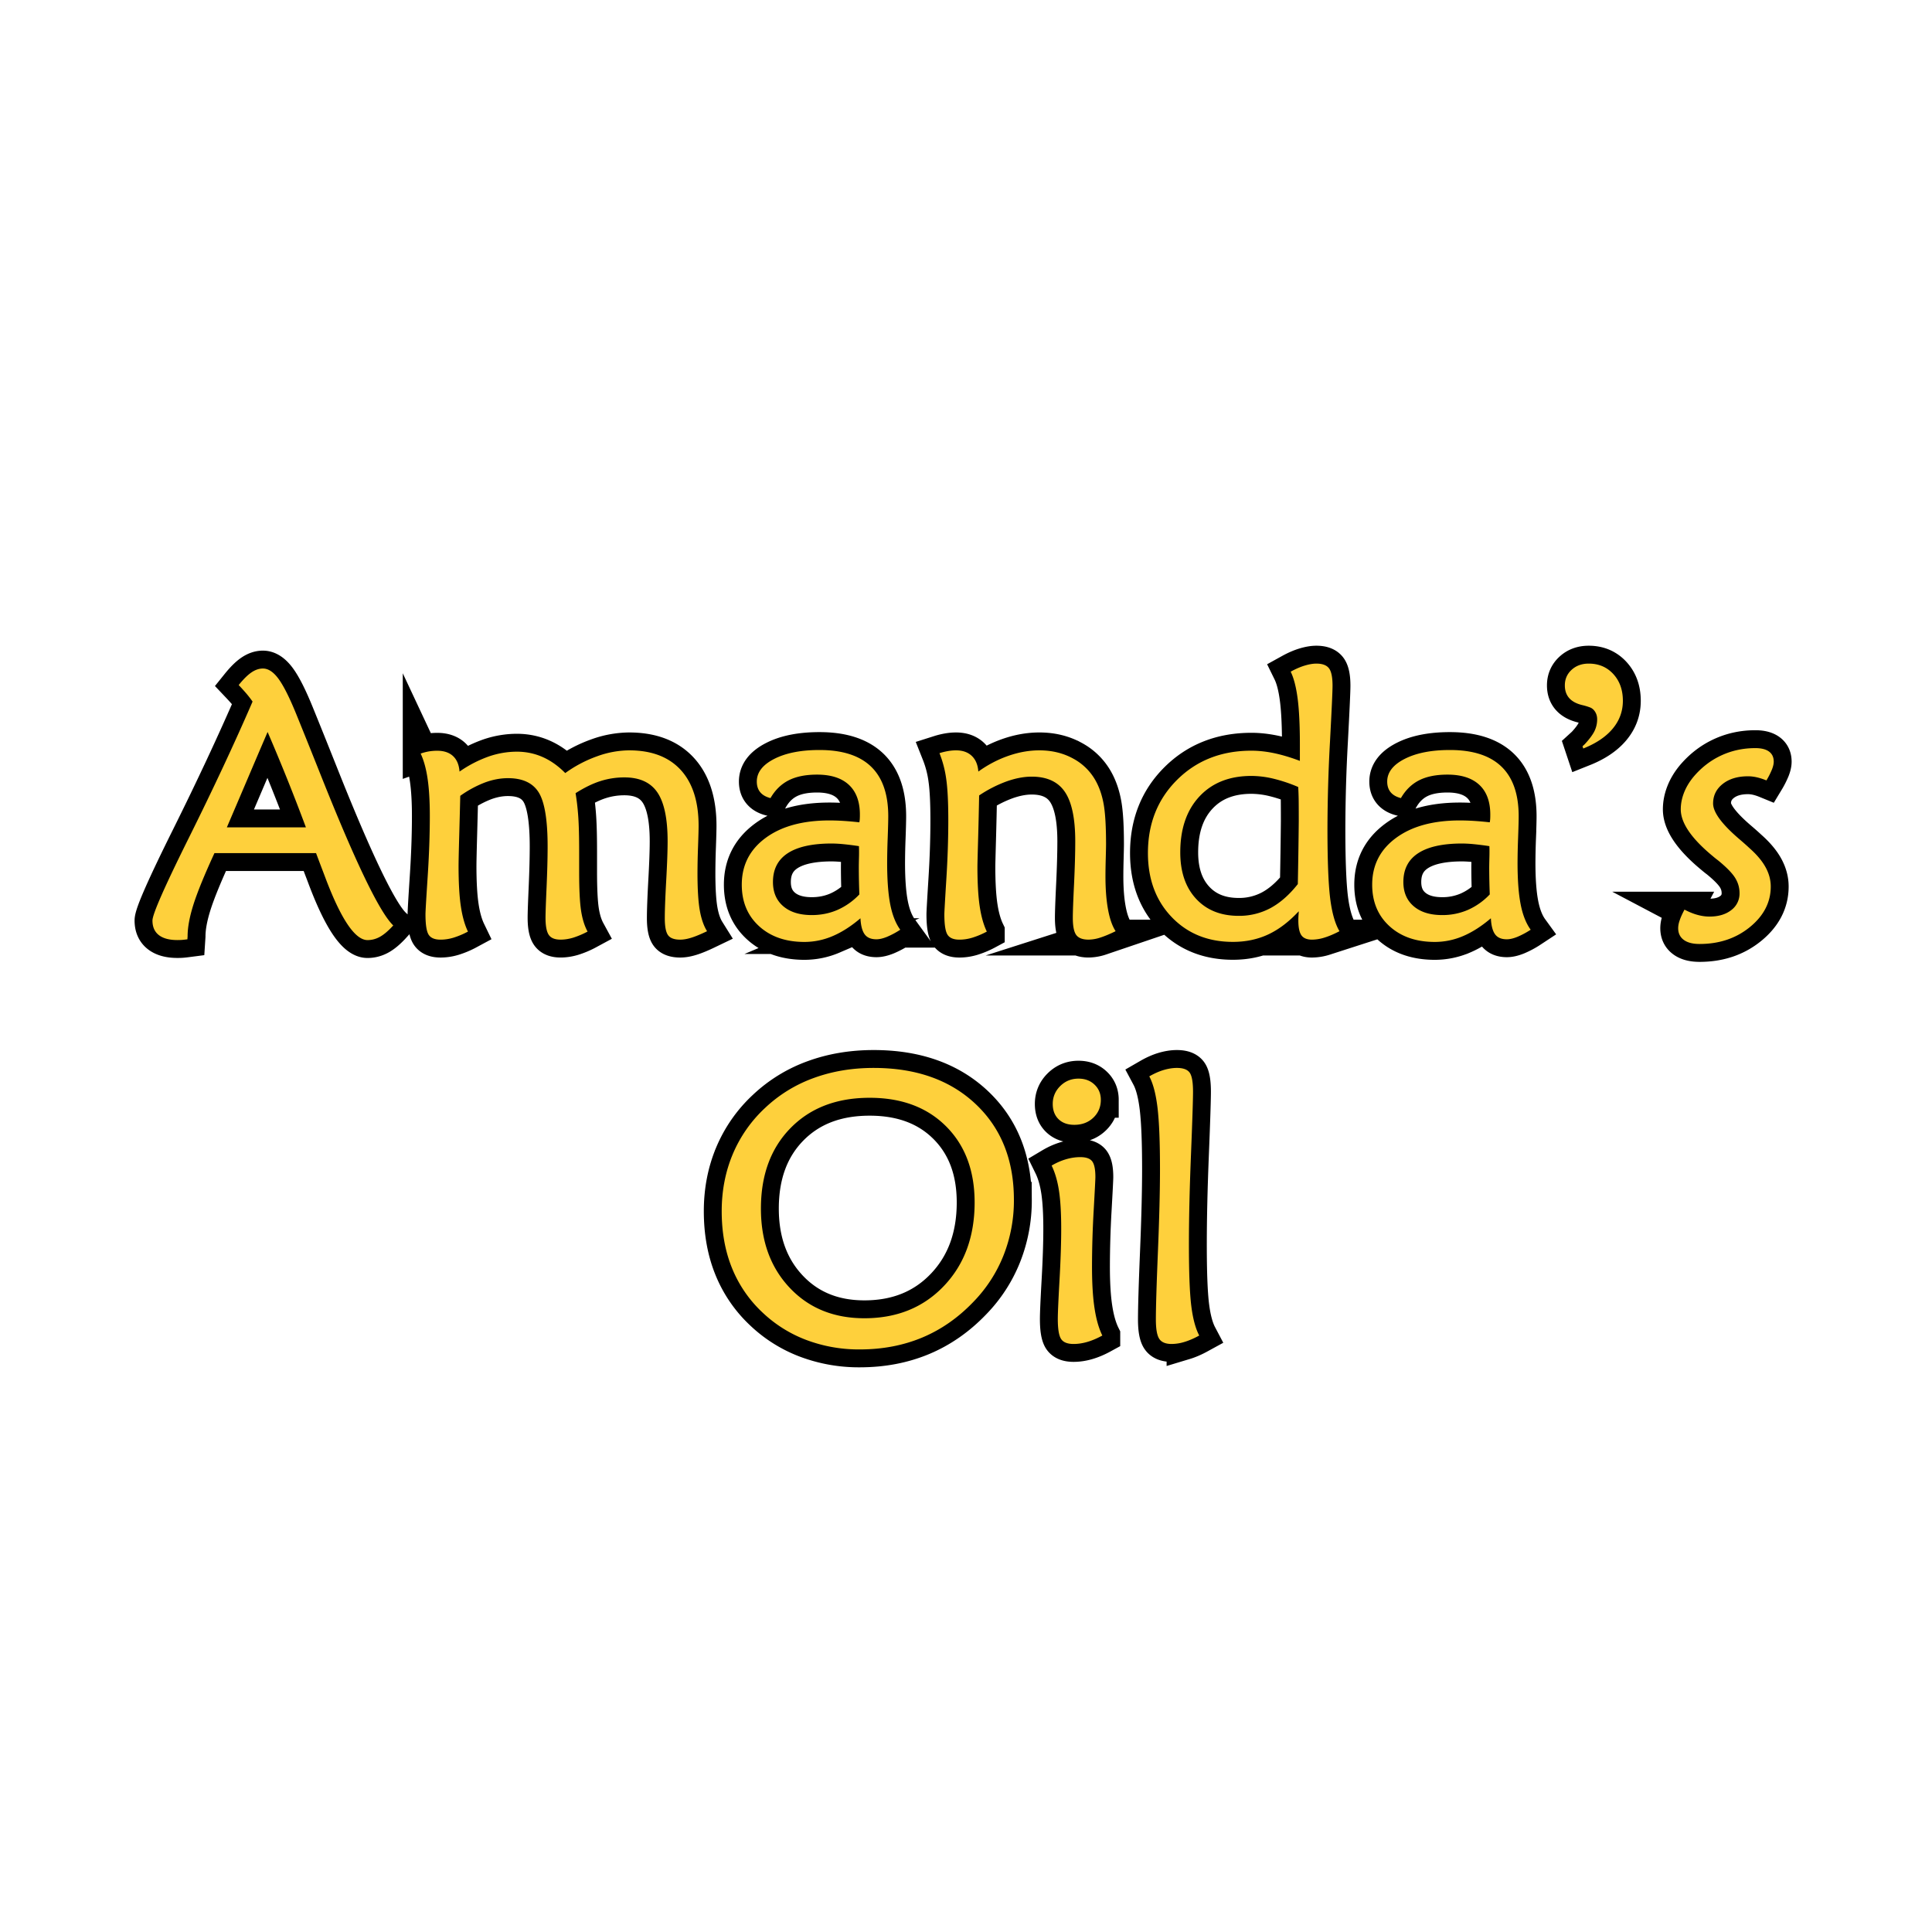 <svg xmlns="http://www.w3.org/2000/svg" xml:space="preserve" id="Layer_1" width="108" height="108" x="0" y="0" style="enable-background:new 0 0 108 108" version="1.1" viewBox="0 0 108 108"><style type="text/css">.st0{fill:#fff}.st1{fill:none;stroke:#000;stroke-width:2;stroke-miterlimit:10}.st2{fill:#fed03c}</style><path d="M0 0h108v108H0z" class="st0"/><g><g><path d="M17.667 47.689h-5.679c-.561 1.218-.95 2.173-1.171 2.866-.22.693-.33 1.288-.33 1.785l-.011.168c-.161.021-.278.033-.352.037s-.142.005-.205.005c-.455 0-.801-.093-1.039-.278-.238-.185-.357-.457-.357-.813s.68-1.9 2.037-4.629 2.544-5.266 3.559-7.611a5.722 5.722 0 0 0-.362-.467c-.13-.15-.268-.303-.414-.457.259-.322.494-.556.708-.703s.429-.221.646-.221c.301 0 .594.194.877.583.283.389.614 1.048.992 1.979.328.805.78 1.928 1.354 3.37 1.946 4.892 3.3 7.702 4.063 8.43-.267.294-.512.504-.735.63s-.458.189-.703.189c-.707 0-1.509-1.204-2.404-3.611-.204-.535-.362-.951-.474-1.252zm-2.708-6.771-.504 1.176c-.805 1.89-1.396 3.275-1.774 4.157h4.42a112.775 112.775 0 0 0-2.142-5.333zM23.515 42.125a2.85 2.85 0 0 1 .462-.121c.146-.024.301-.037.462-.037.378 0 .674.1.887.299.214.2.334.488.362.866a6.858 6.858 0 0 1 1.622-.84 4.824 4.824 0 0 1 1.58-.273c.511 0 .992.1 1.443.299.451.199.873.499 1.265.897a7.099 7.099 0 0 1 1.769-.934 5.347 5.347 0 0 1 1.801-.336c1.253 0 2.213.364 2.882 1.092.668.728 1.002 1.771 1.002 3.128 0 .196-.01.584-.031 1.166a41.413 41.413 0 0 0-.031 1.459c0 .903.042 1.598.126 2.084s.221.88.409 1.181c-.35.168-.642.289-.876.362-.235.074-.443.11-.625.11-.329 0-.555-.082-.677-.247-.123-.165-.185-.485-.185-.96 0-.434.026-1.13.079-2.089.053-.958.079-1.693.079-2.205 0-1.26-.191-2.169-.572-2.729-.382-.56-.996-.84-1.843-.84a4.38 4.38 0 0 0-1.338.205c-.431.136-.895.362-1.392.677.07.427.121.873.152 1.338.032.465.048 1.114.048 1.947v1.102c0 .966.034 1.685.104 2.157.07.473.192.87.367 1.192a4.66 4.66 0 0 1-.818.346c-.238.07-.469.105-.693.105-.314 0-.533-.087-.655-.262-.123-.175-.185-.497-.185-.966 0-.252.02-.821.059-1.706.038-.885.058-1.643.058-2.273 0-1.483-.167-2.491-.499-3.023s-.905-.796-1.717-.796c-.428 0-.861.082-1.302.247a6.152 6.152 0 0 0-1.365.74c-.014.581-.033 1.324-.058 2.23s-.037 1.468-.037 1.685c0 .931.042 1.681.126 2.251.084.571.217 1.045.399 1.423a4.58 4.58 0 0 1-.809.341c-.245.074-.486.11-.725.11-.321 0-.542-.091-.661-.273s-.179-.563-.179-1.144c0-.168.041-.863.121-2.084s.121-2.36.121-3.417c0-.833-.042-1.529-.126-2.089-.082-.559-.212-1.024-.386-1.395zM50.325 51.972a4.618 4.618 0 0 1-.745.399c-.224.091-.42.136-.588.136-.301 0-.52-.093-.656-.278-.136-.185-.215-.484-.236-.897-.524.448-1.044.78-1.559.998a4.003 4.003 0 0 1-1.569.325c-1.05 0-1.896-.294-2.54-.882-.645-.588-.966-1.361-.966-2.32 0-1.085.442-1.955 1.328-2.609.885-.654 2.076-.981 3.574-.981.245 0 .505.009.782.026.276.018.571.043.887.079.014-.063.022-.127.026-.194.003-.066.005-.145.005-.236 0-.728-.204-1.282-.614-1.664-.409-.381-1.002-.572-1.779-.572-.644 0-1.174.107-1.59.32-.417.213-.755.544-1.014.992-.252-.063-.442-.171-.571-.326-.13-.154-.194-.354-.194-.598 0-.511.323-.933.971-1.265s1.492-.499 2.535-.499c1.281 0 2.241.31 2.882.929.641.62.96 1.545.96 2.777 0 .231-.01.633-.031 1.207a39.488 39.488 0 0 0-.031 1.386c0 .966.058 1.743.173 2.331.115.586.301 1.059.56 1.416zM48.016 47.3c-.321-.049-.61-.085-.865-.11a7.239 7.239 0 0 0-.656-.037c-1.085 0-1.904.181-2.457.541s-.829.897-.829 1.611c0 .574.192 1.025.577 1.354.385.329.917.494 1.596.494.511 0 .988-.096 1.434-.289a3.783 3.783 0 0 0 1.223-.866 39.702 39.702 0 0 1-.031-1.491c0-.126.003-.324.01-.593a9.87 9.87 0 0 0-.002-.614zM54.734 44.466c-.014.77-.033 1.597-.058 2.482s-.037 1.384-.037 1.496c0 .91.042 1.648.126 2.215s.217 1.04.399 1.417a4.58 4.58 0 0 1-.809.341c-.245.074-.486.11-.725.11-.321 0-.542-.091-.661-.273s-.179-.563-.179-1.144c0-.126.037-.775.11-1.948.074-1.172.11-2.279.11-3.322 0-.987-.038-1.75-.115-2.289a6.098 6.098 0 0 0-.378-1.449c.154-.049.31-.087.467-.115.158-.028.31-.042.457-.042.371 0 .665.103.882.31s.339.499.367.876c.525-.378 1.081-.67 1.669-.876s1.169-.31 1.743-.31c.699 0 1.327.152 1.884.457a3.12 3.12 0 0 1 1.275 1.265c.203.371.349.803.436 1.296.088.493.132 1.244.132 2.251 0 .105-.006.354-.016.746-.011.392-.017.731-.017 1.018 0 .721.048 1.34.143 1.858.094.518.235.924.425 1.218-.329.161-.614.28-.855.357a2.18 2.18 0 0 1-.656.115c-.329 0-.559-.085-.688-.257-.13-.171-.194-.495-.194-.971 0-.287.022-.905.068-1.853.045-.948.068-1.755.068-2.42 0-1.267-.192-2.185-.578-2.755-.385-.57-1.004-.855-1.857-.855-.435 0-.903.089-1.407.268a7.12 7.12 0 0 0-1.531.783zM72.664 42.534v-.924c0-1.071-.042-1.926-.126-2.567-.084-.64-.213-1.139-.388-1.496.279-.154.542-.268.787-.341.245-.074.462-.11.65-.11.336 0 .57.087.704.263.133.175.199.5.199.976 0 .301-.048 1.337-.142 3.107a91.449 91.449 0 0 0-.142 4.871c0 1.792.051 3.094.151 3.905.102.812.275 1.424.521 1.837-.309.161-.588.28-.84.357a2.386 2.386 0 0 1-.693.115c-.28 0-.478-.081-.593-.241-.115-.161-.174-.438-.174-.83 0-.133.004-.236.011-.31.007-.074.011-.142.011-.205-.547.588-1.116 1.02-1.708 1.296s-1.249.415-1.971.415c-1.395 0-2.535-.462-3.422-1.386-.886-.924-1.329-2.117-1.329-3.58 0-1.652.546-3.018 1.638-4.1 1.092-1.081 2.474-1.622 4.146-1.622.406 0 .835.047 1.286.142.453.097.927.24 1.424.428zm-.115 6.887a351.6 351.6 0 0 0 .053-3.516c0-.532-.002-.927-.005-1.186-.004-.259-.013-.5-.026-.725a8.72 8.72 0 0 0-1.392-.467 5.359 5.359 0 0 0-1.223-.152c-1.225 0-2.194.383-2.908 1.149s-1.07 1.807-1.07 3.123c0 1.092.294 1.956.882 2.593.588.637 1.382.956 2.383.956a3.7 3.7 0 0 0 1.784-.436c.538-.291 1.046-.737 1.522-1.339zM85.566 51.972a4.624 4.624 0 0 1-.746.399c-.224.091-.42.136-.588.136-.301 0-.52-.093-.655-.278-.137-.185-.216-.484-.236-.897-.525.448-1.045.78-1.56.998a4 4 0 0 1-1.569.325c-1.05 0-1.896-.294-2.54-.882s-.966-1.361-.966-2.32c0-1.085.442-1.955 1.328-2.609.885-.654 2.076-.981 3.574-.981.245 0 .506.009.782.026s.572.043.887.079c.015-.063.022-.127.026-.194.004-.066.005-.145.005-.236 0-.728-.204-1.282-.613-1.664-.41-.381-1.003-.572-1.779-.572-.645 0-1.175.107-1.591.32s-.754.544-1.013.992c-.252-.063-.443-.171-.572-.326-.13-.154-.194-.354-.194-.598 0-.511.323-.933.971-1.265s1.492-.499 2.535-.499c1.281 0 2.241.31 2.882.929.641.62.961 1.545.961 2.777 0 .231-.011.633-.032 1.207a39.488 39.488 0 0 0-.031 1.386c0 .966.058 1.743.174 2.331.114.586.301 1.059.56 1.416zM83.257 47.3a16.475 16.475 0 0 0-.866-.11 7.239 7.239 0 0 0-.656-.037c-1.085 0-1.903.181-2.456.541-.554.36-.83.897-.83 1.611 0 .574.192 1.025.578 1.354.385.329.916.494 1.596.494a3.56 3.56 0 0 0 1.433-.289 3.783 3.783 0 0 0 1.223-.866 39.702 39.702 0 0 1-.031-1.491c0-.126.004-.324.011-.593s.005-.474-.002-.614zM88.579 41.611c.266-.287.45-.534.552-.74a1.5 1.5 0 0 0 .151-.667c0-.154-.038-.292-.115-.415s-.175-.205-.294-.247a3.294 3.294 0 0 0-.42-.126c-.65-.154-.977-.521-.977-1.102 0-.35.126-.64.378-.871s.57-.347.956-.347c.56 0 1.018.194 1.375.583.356.389.535.887.535 1.496 0 .581-.188 1.099-.566 1.554s-.928.826-1.648 1.113l-.042-.126.115-.105zM94.164 50.848c.252.133.493.231.725.294.23.063.455.095.672.095.504 0 .909-.121 1.218-.362a1.15 1.15 0 0 0 .462-.95c0-.308-.084-.595-.252-.861-.168-.266-.483-.588-.945-.966a5.72 5.72 0 0 1-.314-.252c-1.183-.979-1.774-1.848-1.774-2.603 0-.308.06-.616.179-.924.119-.308.294-.602.524-.882.441-.525.957-.926 1.549-1.202s1.229-.415 1.916-.415c.336 0 .591.064.767.194.175.13.262.317.262.562 0 .119-.031.261-.094.425a4.491 4.491 0 0 1-.315.625c-.188-.077-.367-.135-.535-.173s-.333-.058-.493-.058c-.581 0-1.052.142-1.412.425-.36.284-.541.649-.541 1.097 0 .49.486 1.151 1.459 1.984.245.21.431.375.557.494.413.364.718.723.913 1.076.196.353.294.715.294 1.086 0 .875-.387 1.629-1.16 2.262s-1.713.95-2.818.95c-.385 0-.681-.077-.887-.231-.207-.154-.31-.371-.31-.65 0-.133.027-.28.084-.441.052-.161.143-.36.269-.599zM48.059 75.434a8.324 8.324 0 0 1-2.987-.53 7.297 7.297 0 0 1-2.451-1.538 6.975 6.975 0 0 1-1.705-2.488c-.382-.944-.572-2.001-.572-3.17 0-1.141.204-2.201.614-3.181a7.484 7.484 0 0 1 1.811-2.593 7.815 7.815 0 0 1 2.708-1.669c1.029-.378 2.148-.567 3.359-.567 2.373 0 4.272.672 5.7 2.016 1.427 1.344 2.142 3.128 2.142 5.354a8.33 8.33 0 0 1-.582 3.113 7.896 7.896 0 0 1-1.696 2.608c-.847.882-1.798 1.543-2.854 1.984-1.06.441-2.221.661-3.487.661zm6.423-8.219c0-1.771-.531-3.188-1.595-4.252-1.064-1.063-2.488-1.596-4.273-1.596-1.84 0-3.313.563-4.419 1.69-1.106 1.127-1.659 2.628-1.659 4.504 0 1.813.536 3.287 1.606 4.424 1.071 1.138 2.464 1.706 4.178 1.706 1.82 0 3.302-.602 4.446-1.806 1.145-1.203 1.716-2.76 1.716-4.67zM61.621 74.657c-.294.161-.574.28-.84.357s-.521.115-.767.115c-.343 0-.575-.093-.697-.278-.123-.186-.185-.558-.185-1.118 0-.321.032-1.042.095-2.162.063-1.12.095-2.082.095-2.887 0-.875-.042-1.585-.126-2.131s-.221-1.012-.409-1.396c.259-.154.524-.271.798-.352.272-.081.542-.121.808-.121.322 0 .543.079.662.236.118.157.178.45.178.877 0 .111-.031.724-.094 1.837a56.18 56.18 0 0 0-.095 3.17c0 .938.047 1.715.142 2.331.094.616.239 1.124.435 1.522zm-.084-13.175c0 .399-.14.731-.42.998-.28.266-.634.398-1.061.398-.371 0-.665-.104-.882-.314s-.325-.494-.325-.851c0-.392.14-.726.42-1.003.28-.276.619-.414 1.019-.414.363 0 .663.111.897.336.235.224.352.507.352.85zM67.038 74.657c-.294.161-.568.28-.824.357a2.493 2.493 0 0 1-.719.115c-.336 0-.567-.096-.693-.289-.126-.192-.188-.554-.188-1.086 0-.665.038-1.93.115-3.795s.115-3.403.115-4.614c0-1.497-.045-2.633-.136-3.406-.092-.773-.245-1.363-.462-1.769.279-.161.549-.28.808-.357.259-.076.504-.115.735-.115.35 0 .588.088.714.263s.188.531.188 1.07c0 .448-.038 1.624-.115 3.527-.077 1.904-.115 3.58-.115 5.028 0 1.554.044 2.688.131 3.401.088.715.236 1.272.446 1.67z" class="st1"/></g></g><g><g><path d="M17.667 47.689h-5.679c-.561 1.218-.95 2.173-1.171 2.866-.22.693-.33 1.288-.33 1.785l-.011.168c-.161.021-.278.033-.352.037s-.142.005-.205.005c-.455 0-.801-.093-1.039-.278-.238-.185-.357-.457-.357-.813s.68-1.9 2.037-4.629 2.544-5.266 3.559-7.611a5.722 5.722 0 0 0-.362-.467c-.13-.15-.268-.303-.414-.457.259-.322.494-.556.708-.703s.429-.221.646-.221c.301 0 .594.194.877.583.283.389.614 1.048.992 1.979.328.805.78 1.928 1.354 3.37 1.946 4.892 3.3 7.702 4.063 8.43-.267.294-.512.504-.735.63s-.458.189-.703.189c-.707 0-1.509-1.204-2.404-3.611-.204-.535-.362-.951-.474-1.252zm-2.708-6.771-.504 1.176c-.805 1.89-1.396 3.275-1.774 4.157h4.42a112.775 112.775 0 0 0-2.142-5.333zM23.515 42.125a2.85 2.85 0 0 1 .462-.121c.146-.024.301-.037.462-.037.378 0 .674.1.887.299.214.2.334.488.362.866a6.858 6.858 0 0 1 1.622-.84 4.824 4.824 0 0 1 1.58-.273c.511 0 .992.1 1.443.299.451.199.873.499 1.265.897a7.099 7.099 0 0 1 1.769-.934 5.347 5.347 0 0 1 1.801-.336c1.253 0 2.213.364 2.882 1.092.668.728 1.002 1.771 1.002 3.128 0 .196-.01.584-.031 1.166a41.413 41.413 0 0 0-.031 1.459c0 .903.042 1.598.126 2.084s.221.88.409 1.181c-.35.168-.642.289-.876.362-.235.074-.443.11-.625.11-.329 0-.555-.082-.677-.247-.123-.165-.185-.485-.185-.96 0-.434.026-1.13.079-2.089.053-.958.079-1.693.079-2.205 0-1.26-.191-2.169-.572-2.729-.382-.56-.996-.84-1.843-.84a4.38 4.38 0 0 0-1.338.205c-.431.136-.895.362-1.392.677.07.427.121.873.152 1.338.032.465.048 1.114.048 1.947v1.102c0 .966.034 1.685.104 2.157.07.473.192.87.367 1.192a4.66 4.66 0 0 1-.818.346c-.238.07-.469.105-.693.105-.314 0-.533-.087-.655-.262-.123-.175-.185-.497-.185-.966 0-.252.02-.821.059-1.706.038-.885.058-1.643.058-2.273 0-1.483-.167-2.491-.499-3.023s-.905-.796-1.717-.796c-.428 0-.861.082-1.302.247a6.152 6.152 0 0 0-1.365.74c-.014.581-.033 1.324-.058 2.23s-.037 1.468-.037 1.685c0 .931.042 1.681.126 2.251.084.571.217 1.045.399 1.423a4.58 4.58 0 0 1-.809.341c-.245.074-.486.11-.725.11-.321 0-.542-.091-.661-.273s-.179-.563-.179-1.144c0-.168.041-.863.121-2.084s.121-2.36.121-3.417c0-.833-.042-1.529-.126-2.089-.082-.559-.212-1.024-.386-1.395zM50.325 51.972a4.618 4.618 0 0 1-.745.399c-.224.091-.42.136-.588.136-.301 0-.52-.093-.656-.278-.136-.185-.215-.484-.236-.897-.524.448-1.044.78-1.559.998a4.003 4.003 0 0 1-1.569.325c-1.05 0-1.896-.294-2.54-.882-.645-.588-.966-1.361-.966-2.32 0-1.085.442-1.955 1.328-2.609.885-.654 2.076-.981 3.574-.981.245 0 .505.009.782.026.276.018.571.043.887.079.014-.063.022-.127.026-.194.003-.066.005-.145.005-.236 0-.728-.204-1.282-.614-1.664-.409-.381-1.002-.572-1.779-.572-.644 0-1.174.107-1.59.32-.417.213-.755.544-1.014.992-.252-.063-.442-.171-.571-.326-.13-.154-.194-.354-.194-.598 0-.511.323-.933.971-1.265s1.492-.499 2.535-.499c1.281 0 2.241.31 2.882.929.641.62.96 1.545.96 2.777 0 .231-.01.633-.031 1.207a39.488 39.488 0 0 0-.031 1.386c0 .966.058 1.743.173 2.331.115.586.301 1.059.56 1.416zM48.016 47.3c-.321-.049-.61-.085-.865-.11a7.239 7.239 0 0 0-.656-.037c-1.085 0-1.904.181-2.457.541s-.829.897-.829 1.611c0 .574.192 1.025.577 1.354.385.329.917.494 1.596.494.511 0 .988-.096 1.434-.289a3.783 3.783 0 0 0 1.223-.866 39.702 39.702 0 0 1-.031-1.491c0-.126.003-.324.01-.593a9.87 9.87 0 0 0-.002-.614zM54.734 44.466c-.014.77-.033 1.597-.058 2.482s-.037 1.384-.037 1.496c0 .91.042 1.648.126 2.215s.217 1.04.399 1.417a4.58 4.58 0 0 1-.809.341c-.245.074-.486.11-.725.11-.321 0-.542-.091-.661-.273s-.179-.563-.179-1.144c0-.126.037-.775.11-1.948.074-1.172.11-2.279.11-3.322 0-.987-.038-1.75-.115-2.289a6.098 6.098 0 0 0-.378-1.449c.154-.049.31-.087.467-.115.158-.028.31-.042.457-.042.371 0 .665.103.882.31s.339.499.367.876c.525-.378 1.081-.67 1.669-.876s1.169-.31 1.743-.31c.699 0 1.327.152 1.884.457a3.12 3.12 0 0 1 1.275 1.265c.203.371.349.803.436 1.296.088.493.132 1.244.132 2.251 0 .105-.006.354-.016.746-.011.392-.017.731-.017 1.018 0 .721.048 1.34.143 1.858.094.518.235.924.425 1.218-.329.161-.614.28-.855.357a2.18 2.18 0 0 1-.656.115c-.329 0-.559-.085-.688-.257-.13-.171-.194-.495-.194-.971 0-.287.022-.905.068-1.853.045-.948.068-1.755.068-2.42 0-1.267-.192-2.185-.578-2.755-.385-.57-1.004-.855-1.857-.855-.435 0-.903.089-1.407.268a7.12 7.12 0 0 0-1.531.783zM72.664 42.534v-.924c0-1.071-.042-1.926-.126-2.567-.084-.64-.213-1.139-.388-1.496.279-.154.542-.268.787-.341.245-.074.462-.11.65-.11.336 0 .57.087.704.263.133.175.199.5.199.976 0 .301-.048 1.337-.142 3.107a91.449 91.449 0 0 0-.142 4.871c0 1.792.051 3.094.151 3.905.102.812.275 1.424.521 1.837-.309.161-.588.28-.84.357a2.386 2.386 0 0 1-.693.115c-.28 0-.478-.081-.593-.241-.115-.161-.174-.438-.174-.83 0-.133.004-.236.011-.31.007-.074.011-.142.011-.205-.547.588-1.116 1.02-1.708 1.296s-1.249.415-1.971.415c-1.395 0-2.535-.462-3.422-1.386-.886-.924-1.329-2.117-1.329-3.58 0-1.652.546-3.018 1.638-4.1 1.092-1.081 2.474-1.622 4.146-1.622.406 0 .835.047 1.286.142.453.097.927.24 1.424.428zm-.115 6.887a351.6 351.6 0 0 0 .053-3.516c0-.532-.002-.927-.005-1.186-.004-.259-.013-.5-.026-.725a8.72 8.72 0 0 0-1.392-.467 5.359 5.359 0 0 0-1.223-.152c-1.225 0-2.194.383-2.908 1.149s-1.07 1.807-1.07 3.123c0 1.092.294 1.956.882 2.593.588.637 1.382.956 2.383.956a3.7 3.7 0 0 0 1.784-.436c.538-.291 1.046-.737 1.522-1.339zM85.566 51.972a4.624 4.624 0 0 1-.746.399c-.224.091-.42.136-.588.136-.301 0-.52-.093-.655-.278-.137-.185-.216-.484-.236-.897-.525.448-1.045.78-1.56.998a4 4 0 0 1-1.569.325c-1.05 0-1.896-.294-2.54-.882s-.966-1.361-.966-2.32c0-1.085.442-1.955 1.328-2.609.885-.654 2.076-.981 3.574-.981.245 0 .506.009.782.026s.572.043.887.079c.015-.063.022-.127.026-.194.004-.066.005-.145.005-.236 0-.728-.204-1.282-.613-1.664-.41-.381-1.003-.572-1.779-.572-.645 0-1.175.107-1.591.32s-.754.544-1.013.992c-.252-.063-.443-.171-.572-.326-.13-.154-.194-.354-.194-.598 0-.511.323-.933.971-1.265s1.492-.499 2.535-.499c1.281 0 2.241.31 2.882.929.641.62.961 1.545.961 2.777 0 .231-.011.633-.032 1.207a39.488 39.488 0 0 0-.031 1.386c0 .966.058 1.743.174 2.331.114.586.301 1.059.56 1.416zM83.257 47.3a16.475 16.475 0 0 0-.866-.11 7.239 7.239 0 0 0-.656-.037c-1.085 0-1.903.181-2.456.541-.554.36-.83.897-.83 1.611 0 .574.192 1.025.578 1.354.385.329.916.494 1.596.494a3.56 3.56 0 0 0 1.433-.289 3.783 3.783 0 0 0 1.223-.866 39.702 39.702 0 0 1-.031-1.491c0-.126.004-.324.011-.593s.005-.474-.002-.614zM88.579 41.611c.266-.287.45-.534.552-.74a1.5 1.5 0 0 0 .151-.667c0-.154-.038-.292-.115-.415s-.175-.205-.294-.247a3.294 3.294 0 0 0-.42-.126c-.65-.154-.977-.521-.977-1.102 0-.35.126-.64.378-.871s.57-.347.956-.347c.56 0 1.018.194 1.375.583.356.389.535.887.535 1.496 0 .581-.188 1.099-.566 1.554s-.928.826-1.648 1.113l-.042-.126.115-.105zM94.164 50.848c.252.133.493.231.725.294.23.063.455.095.672.095.504 0 .909-.121 1.218-.362a1.15 1.15 0 0 0 .462-.95c0-.308-.084-.595-.252-.861-.168-.266-.483-.588-.945-.966a5.72 5.72 0 0 1-.314-.252c-1.183-.979-1.774-1.848-1.774-2.603 0-.308.06-.616.179-.924.119-.308.294-.602.524-.882.441-.525.957-.926 1.549-1.202s1.229-.415 1.916-.415c.336 0 .591.064.767.194.175.13.262.317.262.562 0 .119-.031.261-.094.425a4.491 4.491 0 0 1-.315.625c-.188-.077-.367-.135-.535-.173s-.333-.058-.493-.058c-.581 0-1.052.142-1.412.425-.36.284-.541.649-.541 1.097 0 .49.486 1.151 1.459 1.984.245.21.431.375.557.494.413.364.718.723.913 1.076.196.353.294.715.294 1.086 0 .875-.387 1.629-1.16 2.262s-1.713.95-2.818.95c-.385 0-.681-.077-.887-.231-.207-.154-.31-.371-.31-.65 0-.133.027-.28.084-.441.052-.161.143-.36.269-.599zM48.059 75.434a8.324 8.324 0 0 1-2.987-.53 7.297 7.297 0 0 1-2.451-1.538 6.975 6.975 0 0 1-1.705-2.488c-.382-.944-.572-2.001-.572-3.17 0-1.141.204-2.201.614-3.181a7.484 7.484 0 0 1 1.811-2.593 7.815 7.815 0 0 1 2.708-1.669c1.029-.378 2.148-.567 3.359-.567 2.373 0 4.272.672 5.7 2.016 1.427 1.344 2.142 3.128 2.142 5.354a8.33 8.33 0 0 1-.582 3.113 7.896 7.896 0 0 1-1.696 2.608c-.847.882-1.798 1.543-2.854 1.984-1.06.441-2.221.661-3.487.661zm6.423-8.219c0-1.771-.531-3.188-1.595-4.252-1.064-1.063-2.488-1.596-4.273-1.596-1.84 0-3.313.563-4.419 1.69-1.106 1.127-1.659 2.628-1.659 4.504 0 1.813.536 3.287 1.606 4.424 1.071 1.138 2.464 1.706 4.178 1.706 1.82 0 3.302-.602 4.446-1.806 1.145-1.203 1.716-2.76 1.716-4.67zM61.621 74.657c-.294.161-.574.28-.84.357s-.521.115-.767.115c-.343 0-.575-.093-.697-.278-.123-.186-.185-.558-.185-1.118 0-.321.032-1.042.095-2.162.063-1.12.095-2.082.095-2.887 0-.875-.042-1.585-.126-2.131s-.221-1.012-.409-1.396c.259-.154.524-.271.798-.352.272-.081.542-.121.808-.121.322 0 .543.079.662.236.118.157.178.45.178.877 0 .111-.031.724-.094 1.837a56.18 56.18 0 0 0-.095 3.17c0 .938.047 1.715.142 2.331.094.616.239 1.124.435 1.522zm-.084-13.175c0 .399-.14.731-.42.998-.28.266-.634.398-1.061.398-.371 0-.665-.104-.882-.314s-.325-.494-.325-.851c0-.392.14-.726.42-1.003.28-.276.619-.414 1.019-.414.363 0 .663.111.897.336.235.224.352.507.352.85zM67.038 74.657c-.294.161-.568.28-.824.357a2.493 2.493 0 0 1-.719.115c-.336 0-.567-.096-.693-.289-.126-.192-.188-.554-.188-1.086 0-.665.038-1.93.115-3.795s.115-3.403.115-4.614c0-1.497-.045-2.633-.136-3.406-.092-.773-.245-1.363-.462-1.769.279-.161.549-.28.808-.357.259-.076.504-.115.735-.115.35 0 .588.088.714.263s.188.531.188 1.07c0 .448-.038 1.624-.115 3.527-.077 1.904-.115 3.58-.115 5.028 0 1.554.044 2.688.131 3.401.088.715.236 1.272.446 1.67z" class="st2"/></g></g></svg>